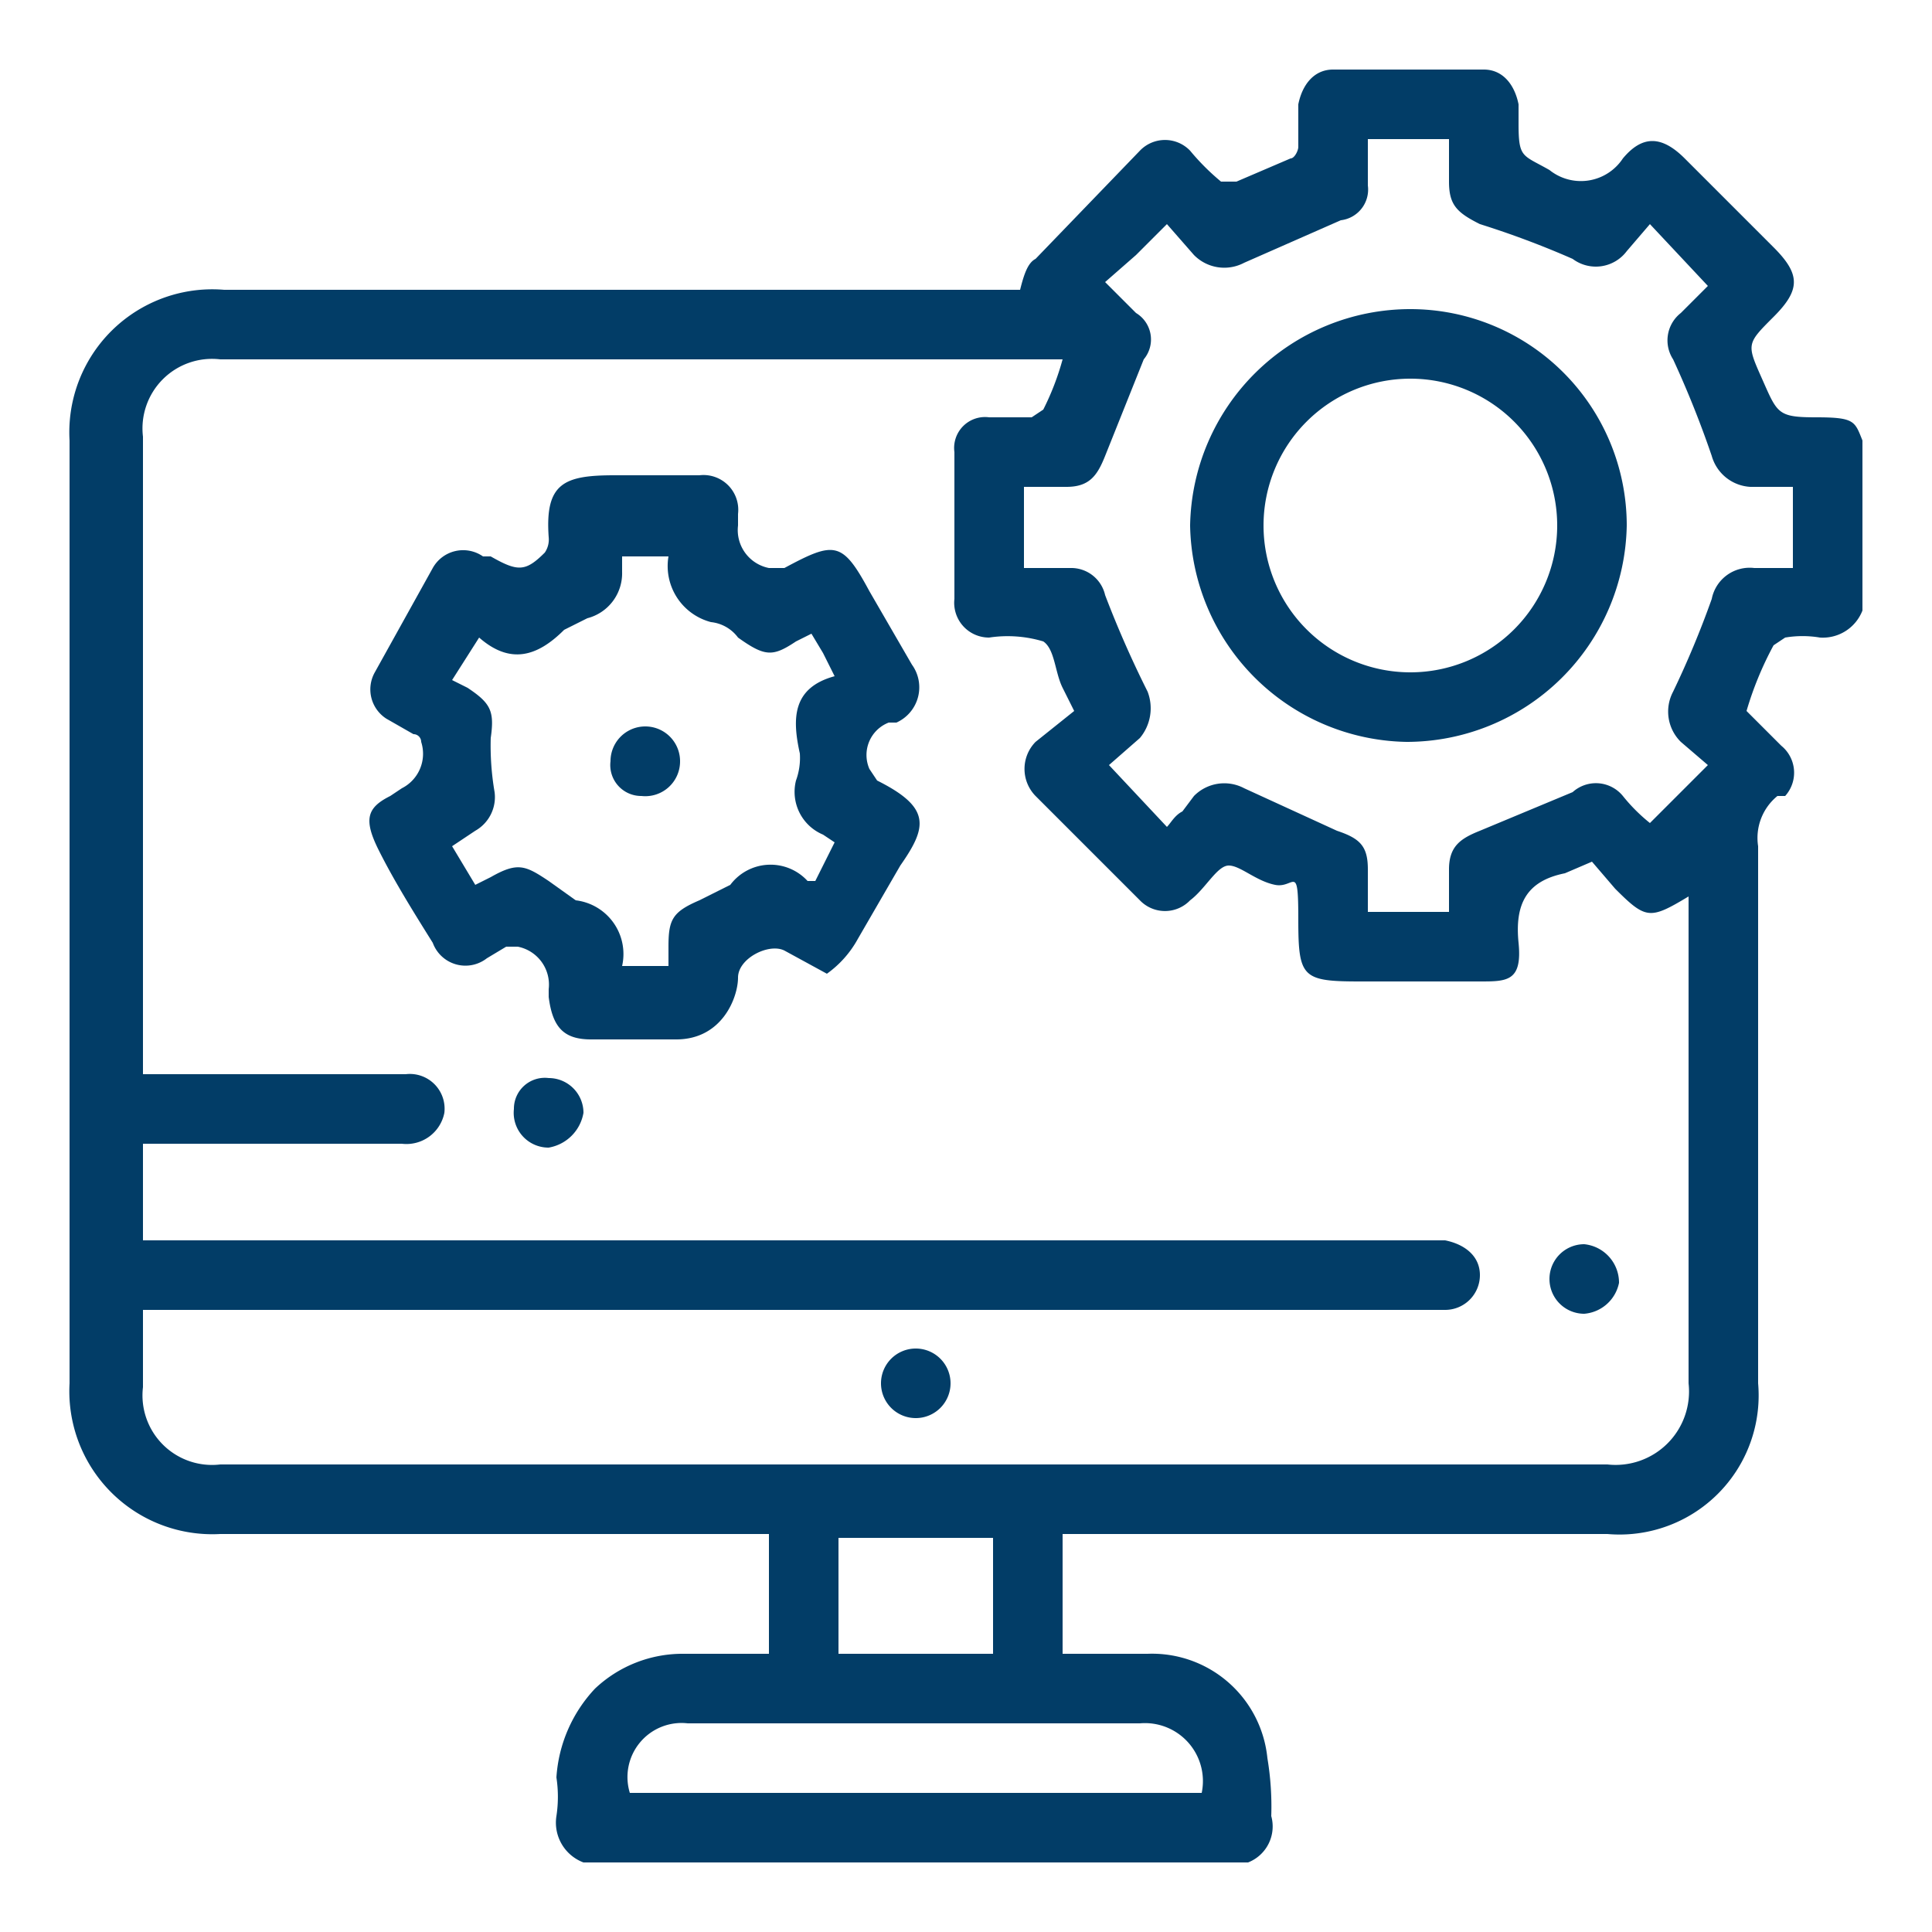<svg id="Layer_1" data-name="Layer 1" xmlns="http://www.w3.org/2000/svg" viewBox="0 0 50 50"><defs><style>.cls-1{fill:#023d67;}</style></defs><path class="cls-1" d="M32.3,48.2H15.1a1.1,1.1,0,0,1-.7-1.2,3.3,3.3,0,0,0,0-1,3.7,3.7,0,0,1,1-2.3,3.3,3.3,0,0,1,2.3-.9h2.2V39.7H5.7a3.7,3.7,0,0,1-3.9-3.9V11.4a3.7,3.7,0,0,1,4-3.9H26.4c.1-.4.2-.7.4-.8l2.7-2.8a.9.9,0,0,1,1.3,0,6,6,0,0,0,.8.8H32l1.4-.6c.1,0,.2-.2.2-.3V2.7c.1-.5.4-.9.9-.9h3.9c.5,0,.8.4.9.9v.5c0,.9.1.8.8,1.2A1.3,1.3,0,0,0,42,4.1c.5-.6,1-.6,1.6,0l2.3,2.3c.7.7.7,1.1,0,1.8s-.7.7-.3,1.6.4,1,1.4,1,1,.1,1.2.6v4.4a1.1,1.1,0,0,1-1.1.7,2.7,2.7,0,0,0-.9,0l-.3.2a8.7,8.7,0,0,0-.7,1.7l.9.9a.9.9,0,0,1,.1,1.3H46a1.4,1.4,0,0,0-.5,1.3V35.8a3.6,3.6,0,0,1-3.9,3.9H27.5v3.1h2.2a3,3,0,0,1,3.1,2.7,7.6,7.6,0,0,1,.1,1.5A1,1,0,0,1,32.3,48.2ZM3.7,34v1.9a1.8,1.8,0,0,0,2,2H41.6a1.9,1.9,0,0,0,2.1-2.1V23.2c-1,.6-1.1.6-1.9-.2l-.6-.7-.7.3c-1,.2-1.3.8-1.2,1.8s-.3,1-1,1H35.2c-1.5,0-1.6-.1-1.6-1.6s-.1-.8-.6-.9-.9-.5-1.2-.5-.6.6-1,.9a.9.9,0,0,1-1.3,0l-2.7-2.7a1,1,0,0,1,0-1.4l1-.8-.3-.6c-.2-.4-.2-1-.5-1.2a3.2,3.2,0,0,0-1.4-.1.9.9,0,0,1-.9-1V11.7a.8.8,0,0,1,.9-.9h1.1l.3-.2a6.9,6.9,0,0,0,.5-1.3H5.7a1.8,1.8,0,0,0-2,2V27.8h6.8a.9.9,0,0,1,1,1,1,1,0,0,1-1.1.8H3.7v2.5H37.4c.5.1.9.4.9.9a.9.9,0,0,1-.9.9H3.7ZM26.5,12.6v2.1h1.2a.9.9,0,0,1,.9.7,27.2,27.2,0,0,0,1.1,2.5,1.2,1.2,0,0,1-.2,1.2l-.8.7,1.5,1.6c.1-.1.2-.3.4-.4l.3-.4a1.1,1.1,0,0,1,1.3-.2l2.4,1.1c.6.2.8.4.8,1v1.1h2.1V22.5c0-.6.3-.8.8-1l2.4-1a.9.9,0,0,1,1.3.1,4.5,4.5,0,0,0,.7.7l1.5-1.5-.7-.6a1.1,1.1,0,0,1-.2-1.3,24.4,24.4,0,0,0,1-2.4,1,1,0,0,1,1.1-.8h1V12.6H45.3a1.1,1.1,0,0,1-1-.8,26,26,0,0,0-1-2.5.9.9,0,0,1,.2-1.2l.7-.7L42.7,5.8l-.6.7a1,1,0,0,1-1.4.2,23.4,23.4,0,0,0-2.4-.9c-.6-.3-.8-.5-.8-1.1V3.6H35.4V4.8a.8.8,0,0,1-.7.9L32.2,6.8a1.1,1.1,0,0,1-1.3-.2l-.7-.8-.8.8-.8.7.8.8a.8.8,0,0,1,.2,1.2l-1,2.5c-.2.5-.4.8-1,.8Zm4.6,33.8a1.5,1.5,0,0,0-1.6-1.8H17.8a1.4,1.4,0,0,0-1.5,1.8Zm-5.4-6.6h-4v3h4Z"/><path class="cls-1" d="M21.4,25.2l-1.1-.6c-.4-.2-1.2.2-1.2.7s-.4,1.6-1.6,1.6H15.3c-.7,0-1-.3-1.1-1.1v-.2a1,1,0,0,0-.8-1.1h-.3l-.5.3a.9.9,0,0,1-1.4-.4c-.5-.8-1-1.6-1.4-2.4s-.3-1.1.3-1.4l.3-.2a1,1,0,0,0,.5-1.2.2.2,0,0,0-.2-.2l-.7-.4a.9.9,0,0,1-.3-1.2l1.5-2.7a.9.9,0,0,1,1.3-.3h.2c.7.4.9.4,1.4-.1a.6.6,0,0,0,.1-.4c-.1-1.4.4-1.6,1.7-1.6h2.2a.9.9,0,0,1,1,1v.3a1,1,0,0,0,.8,1.1h.4c1.3-.7,1.5-.7,2.2.6l1.1,1.9a1,1,0,0,1-.4,1.5H23a.9.9,0,0,0-.5,1.2l.2.3c1.4.7,1.3,1.2.6,2.2l-1.1,1.9A2.7,2.7,0,0,1,21.4,25.2Zm-9.7-7.6.4.2c.6.4.7.6.6,1.3a7.1,7.1,0,0,0,.1,1.4,1,1,0,0,1-.5,1l-.6.4.3.5.3.5.4-.2c.7-.4.9-.3,1.5.1l.7.5A1.4,1.4,0,0,1,16.1,25h1.2v-.5c0-.7.1-.9.8-1.2l.8-.4a1.3,1.3,0,0,1,2-.1h.2l.5-1-.3-.2a1.2,1.2,0,0,1-.7-1.4,1.7,1.7,0,0,0,.1-.7c-.2-.9-.2-1.7.9-2l-.3-.6-.3-.5-.4.2c-.6.4-.8.4-1.5-.1a1,1,0,0,0-.7-.4,1.5,1.5,0,0,1-1.1-1.7H16.1v.4a1.2,1.2,0,0,1-.9,1.2l-.6.3c-.7.7-1.4.9-2.2.2Z"/><path class="cls-1" d="M41,34a.9.9,0,1,1,0-1.8,1,1,0,0,1,.9,1A1,1,0,0,1,41,34Z"/><path class="cls-1" d="M15.1,28.8a1.1,1.1,0,0,1-.9.9.9.9,0,0,1-.9-1,.8.8,0,0,1,.9-.8A.9.9,0,0,1,15.1,28.8Z"/><path class="cls-1" d="M23.7,36.7a.9.9,0,1,1,.9-.9A.9.9,0,0,1,23.7,36.7Z"/><path class="cls-1" d="M36.4,19.2a5.7,5.7,0,0,1-5.6-5.6A5.7,5.7,0,0,1,36.5,8a5.6,5.6,0,0,1,5.6,5.6A5.7,5.7,0,0,1,36.4,19.2Zm3.9-5.6a3.8,3.8,0,1,0-3.8,3.8A3.8,3.8,0,0,0,40.3,13.6Z"/><path class="cls-1" d="M15.8,19.7a.9.9,0,1,1,1.8,0,.9.9,0,0,1-1,.9A.8.8,0,0,1,15.8,19.7Z"/></svg>